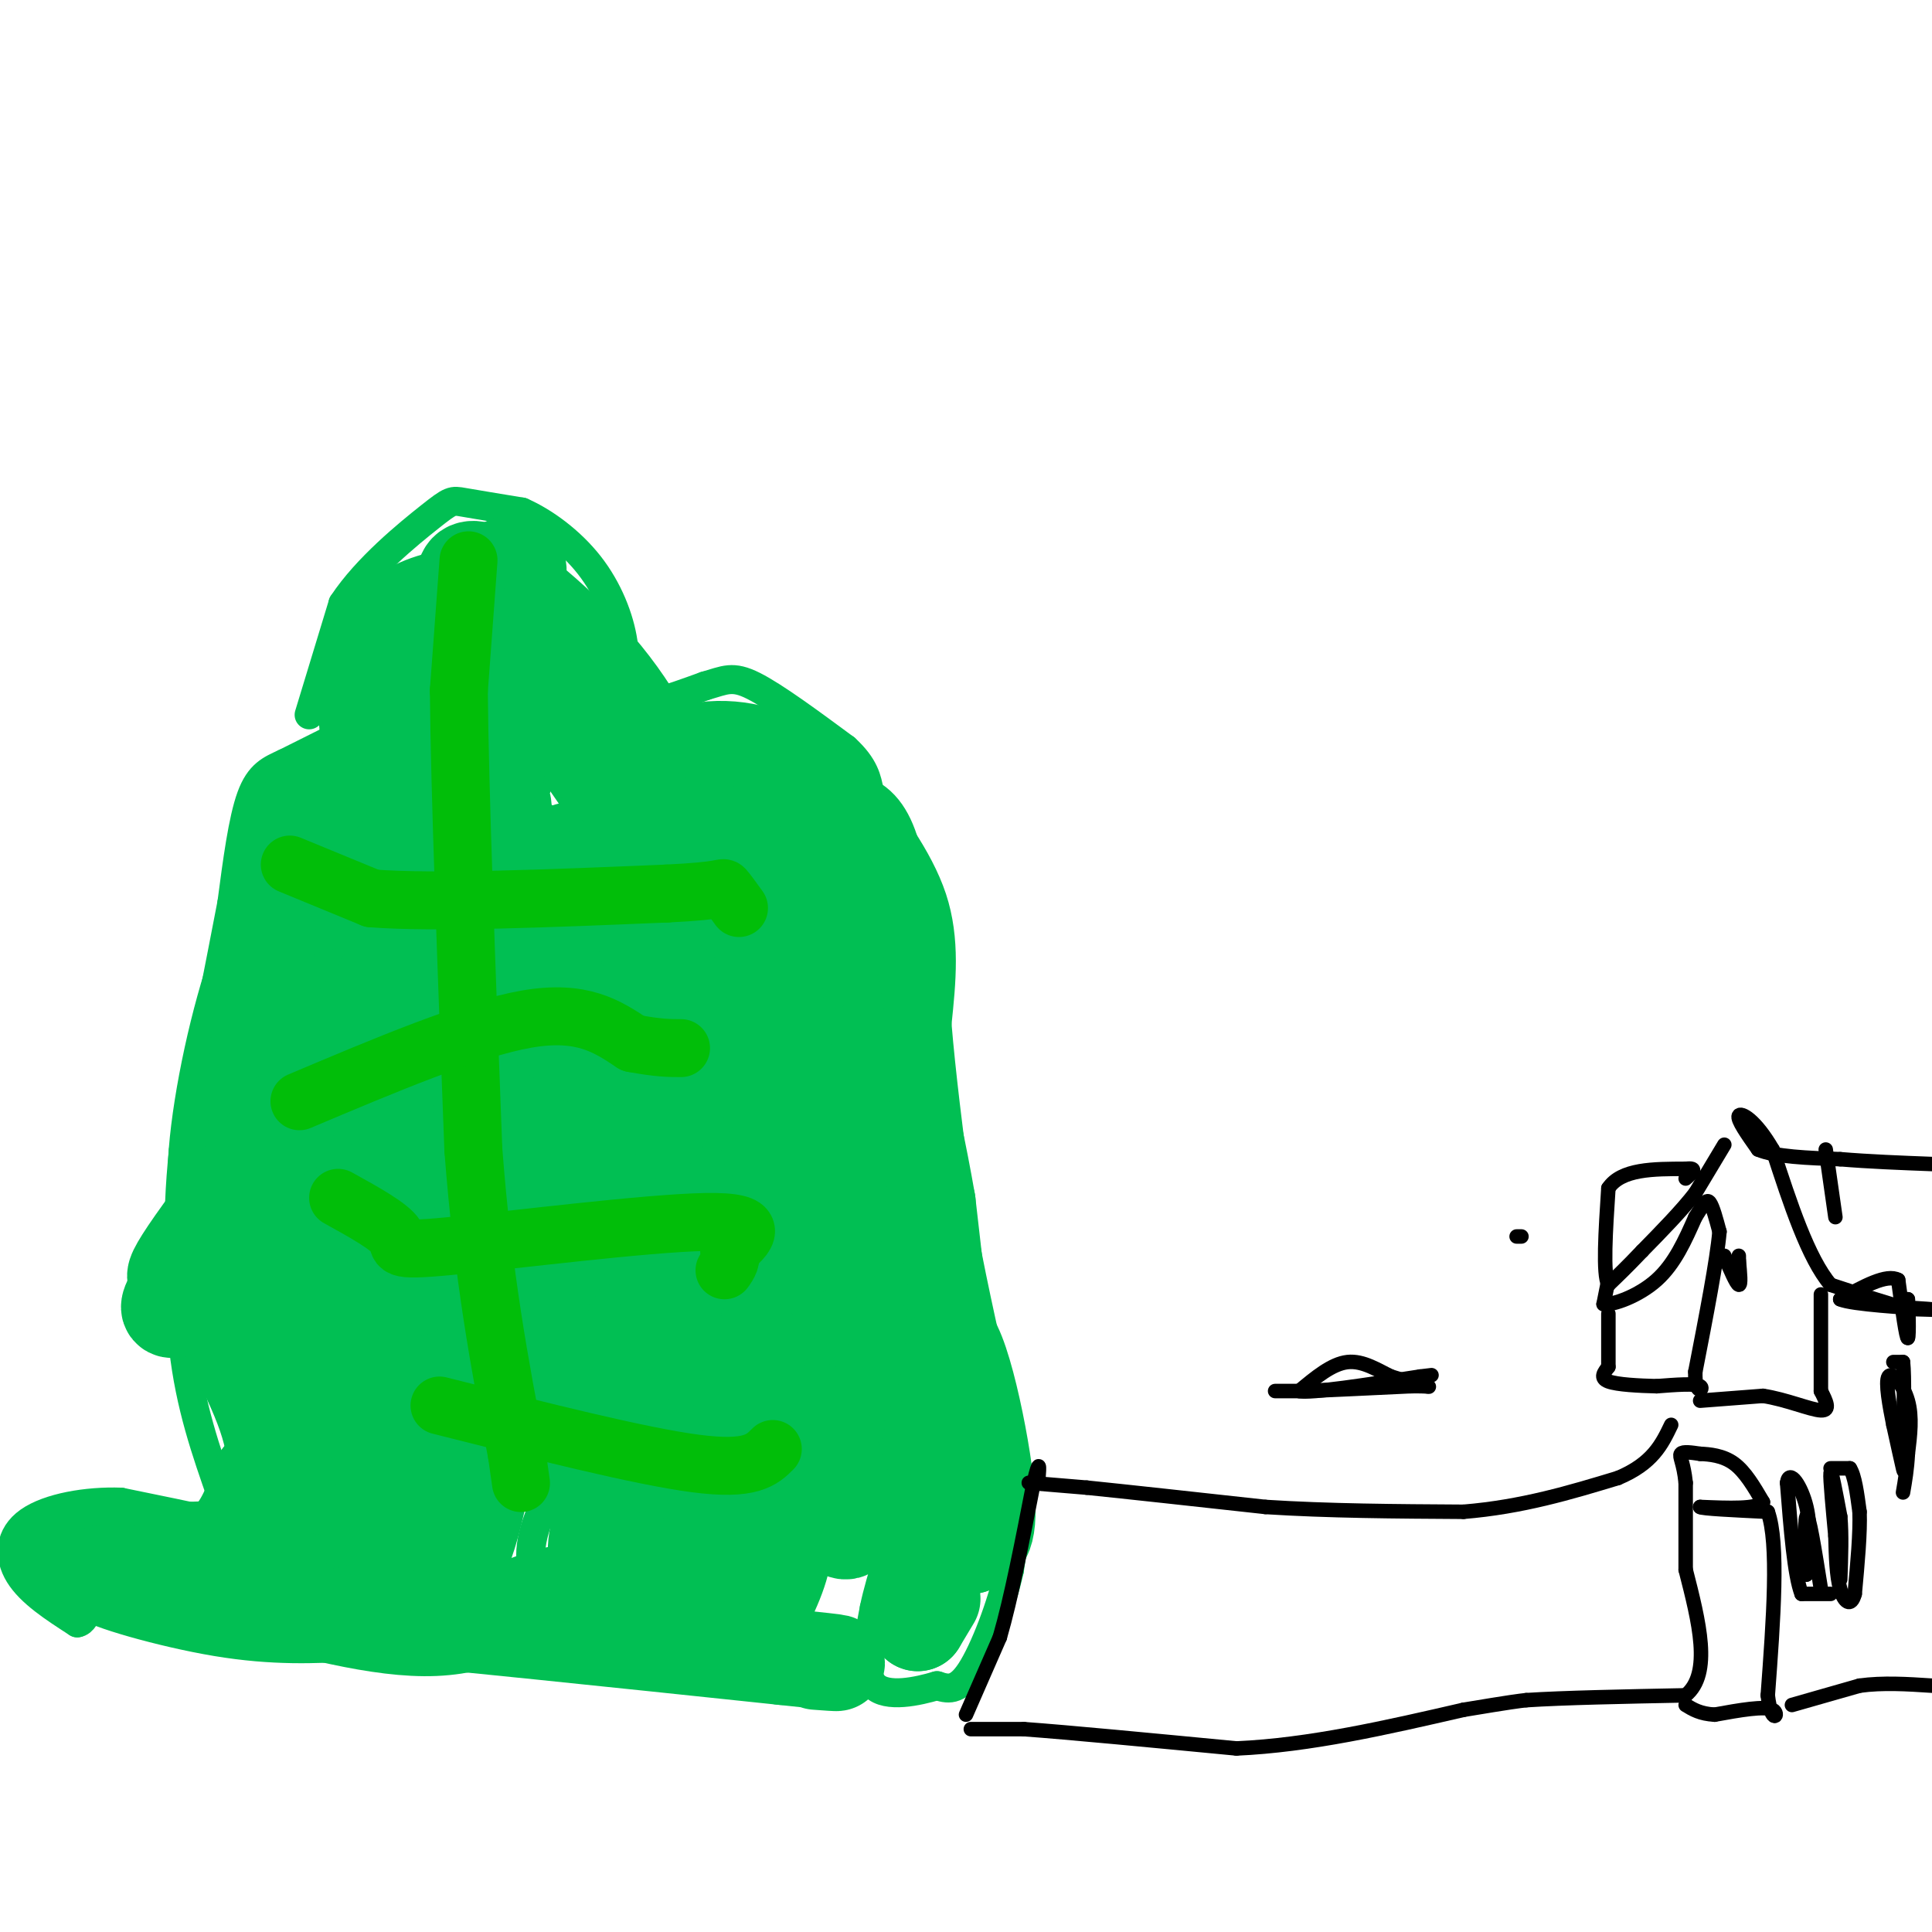 <svg viewBox='0 0 400 400' version='1.1' xmlns='http://www.w3.org/2000/svg' xmlns:xlink='http://www.w3.org/1999/xlink'><g fill='none' stroke='#01BF53' stroke-width='6' stroke-linecap='round' stroke-linejoin='round'><path d='M64,148c0.000,0.000 7.000,-23.000 7,-23'/><path d='M71,125c4.881,-7.429 13.583,-14.500 18,-18c4.417,-3.500 4.548,-3.429 7,-3c2.452,0.429 7.226,1.214 12,2'/><path d='M108,106c4.595,2.000 10.083,6.000 14,11c3.917,5.000 6.262,11.000 7,16c0.738,5.000 -0.131,9.000 -1,13'/><path d='M128,146c2.833,1.500 10.417,-1.250 18,-4'/><path d='M146,142c4.178,-1.200 5.622,-2.200 10,0c4.378,2.200 11.689,7.600 19,13'/><path d='M175,155c4.000,3.667 4.500,6.333 5,9'/><path d='M180,164c3.622,5.133 10.178,13.467 13,22c2.822,8.533 1.911,17.267 1,26'/><path d='M194,212c0.833,10.167 2.417,22.583 4,35'/><path d='M198,247c1.833,11.667 4.417,23.333 7,35'/><path d='M205,282c2.244,10.200 4.356,18.200 5,25c0.644,6.800 -0.178,12.400 -1,18'/><path d='M209,325c-1.622,7.333 -5.178,16.667 -8,21c-2.822,4.333 -4.911,3.667 -7,3'/><path d='M194,349c-3.978,1.178 -10.422,2.622 -13,0c-2.578,-2.622 -1.289,-9.311 0,-16'/><path d='M181,333c1.289,-6.400 4.511,-14.400 5,-21c0.489,-6.600 -1.756,-11.800 -4,-17'/><path d='M182,295c-1.422,-12.600 -2.978,-35.600 -3,-48c-0.022,-12.400 1.489,-14.200 3,-16'/><path d='M182,231c0.500,-4.167 0.250,-6.583 0,-9'/><path d='M145,204c1.500,-12.250 3.000,-24.500 5,-30c2.000,-5.500 4.500,-4.250 7,-3'/><path d='M157,171c2.582,-0.968 5.537,-1.888 9,0c3.463,1.888 7.432,6.585 10,11c2.568,4.415 3.734,8.547 4,15c0.266,6.453 -0.367,15.226 -1,24'/><path d='M179,221c-0.167,4.667 -0.083,4.333 0,4'/><path d='M174,263c0.000,0.000 -5.000,38.000 -5,38'/><path d='M169,301c-0.422,9.956 1.022,15.844 0,22c-1.022,6.156 -4.511,12.578 -8,19'/><path d='M161,342c-3.238,3.071 -7.333,1.250 -11,0c-3.667,-1.250 -6.905,-1.929 -9,-10c-2.095,-8.071 -3.048,-23.536 -4,-39'/><path d='M137,293c0.933,-17.178 5.267,-40.622 7,-58c1.733,-17.378 0.867,-28.689 0,-40'/><path d='M144,195c0.000,-6.667 0.000,-3.333 0,0'/><path d='M134,299c0.000,0.000 -15.000,4.000 -15,4'/><path d='M119,303c-4.511,3.822 -8.289,11.378 -9,17c-0.711,5.622 1.644,9.311 4,13'/><path d='M114,333c1.156,3.222 2.044,4.778 7,6c4.956,1.222 13.978,2.111 23,3'/><path d='M120,307c-2.000,-3.833 -4.000,-7.667 -5,-14c-1.000,-6.333 -1.000,-15.167 -1,-24'/><path d='M114,269c-1.800,-16.489 -5.800,-45.711 -5,-62c0.800,-16.289 6.400,-19.644 12,-23'/><path d='M121,184c6.167,-5.000 15.583,-6.000 25,-7'/><path d='M110,192c0.000,0.000 4.000,-21.000 4,-21'/><path d='M114,171c-1.024,-3.571 -5.583,-2.000 -9,-1c-3.417,1.000 -5.690,1.429 -8,6c-2.310,4.571 -4.655,13.286 -7,22'/><path d='M90,198c-0.869,5.286 0.458,7.500 -1,10c-1.458,2.500 -5.702,5.286 -8,14c-2.298,8.714 -2.649,23.357 -3,38'/><path d='M78,260c-0.167,14.667 0.917,32.333 2,50'/><path d='M80,310c-0.489,11.333 -2.711,14.667 -2,18c0.711,3.333 4.356,6.667 8,10'/><path d='M86,338c2.524,1.250 4.833,-0.625 7,-2c2.167,-1.375 4.190,-2.250 6,-8c1.810,-5.750 3.405,-16.375 5,-27'/><path d='M104,301c1.000,-5.667 1.000,-6.333 1,-7'/><path d='M90,285c5.917,-6.667 11.833,-13.333 15,-16c3.167,-2.667 3.583,-1.333 4,0'/><path d='M90,259c0.000,0.000 3.000,-28.000 3,-28'/><path d='M69,153c0.000,0.000 -10.000,5.000 -10,5'/><path d='M59,158c-2.933,1.356 -5.267,2.244 -7,7c-1.733,4.756 -2.867,13.378 -4,22'/><path d='M48,187c-2.333,12.167 -6.167,31.583 -10,51'/><path d='M38,238c-1.667,15.333 -0.833,28.167 0,41'/><path d='M38,279c1.333,12.000 4.667,21.500 8,31'/><path d='M46,310c1.644,6.111 1.756,5.889 -2,5c-3.756,-0.889 -11.378,-2.444 -19,-4'/><path d='M25,311c-6.976,-0.250 -14.917,1.125 -19,4c-4.083,2.875 -4.310,7.250 -2,11c2.310,3.750 7.155,6.875 12,10'/><path d='M16,336c2.381,-0.310 2.333,-6.083 6,-6c3.667,0.083 11.048,6.024 19,8c7.952,1.976 16.476,-0.012 25,-2'/><path d='M66,336c5.222,0.133 5.778,1.467 6,-1c0.222,-2.467 0.111,-8.733 0,-15'/><path d='M72,320c0.000,-4.833 0.000,-9.417 0,-14'/><path d='M57,222c0.000,0.000 26.000,-41.000 26,-41'/><path d='M83,181c5.333,-10.500 5.667,-16.250 6,-22'/></g>
<g fill='none' stroke='#01BF53' stroke-width='20' stroke-linecap='round' stroke-linejoin='round'><path d='M193,331c0.000,0.000 -3.000,5.000 -3,5'/><path d='M190,336c0.333,-9.000 2.667,-34.000 5,-59'/><path d='M195,277c2.911,-3.089 7.689,18.689 9,30c1.311,11.311 -0.844,12.156 -3,13'/><path d='M201,320c-2.000,-9.667 -5.500,-40.333 -9,-71'/><path d='M192,249c-3.667,-21.089 -8.333,-38.311 -10,-35c-1.667,3.311 -0.333,27.156 1,51'/><path d='M183,265c0.000,-5.000 -0.500,-43.000 -1,-81'/><path d='M182,184c-2.045,-15.585 -6.658,-14.046 -9,-14c-2.342,0.046 -2.412,-1.399 -3,-1c-0.588,0.399 -1.694,2.643 -1,4c0.694,1.357 3.187,1.827 3,0c-0.187,-1.827 -3.053,-5.951 -6,-8c-2.947,-2.049 -5.973,-2.025 -9,-2'/><path d='M157,163c-4.196,0.237 -10.185,1.829 -8,3c2.185,1.171 12.544,1.922 16,0c3.456,-1.922 0.009,-6.515 -6,-9c-6.009,-2.485 -14.580,-2.862 -21,1c-6.420,3.862 -10.690,11.963 -10,15c0.690,3.037 6.340,1.011 9,-1c2.660,-2.011 2.330,-4.005 2,-6'/><path d='M139,166c-1.310,-5.333 -5.583,-15.667 -14,-26c-8.417,-10.333 -20.976,-20.667 -26,-22c-5.024,-1.333 -2.512,6.333 0,14'/><path d='M99,132c0.192,3.174 0.672,4.110 3,0c2.328,-4.110 6.504,-13.267 5,-15c-1.504,-1.733 -8.686,3.957 -13,9c-4.314,5.043 -5.758,9.437 -6,11c-0.242,1.563 0.720,0.295 3,-1c2.280,-1.295 5.879,-2.615 8,-5c2.121,-2.385 2.763,-5.834 0,-7c-2.763,-1.166 -8.932,-0.047 -13,2c-4.068,2.047 -6.034,5.024 -8,8'/><path d='M78,134c-1.903,3.159 -2.661,7.056 -2,15c0.661,7.944 2.742,19.936 7,15c4.258,-4.936 10.695,-26.800 12,-35c1.305,-8.200 -2.520,-2.736 -6,4c-3.480,6.736 -6.613,14.744 -9,21c-2.387,6.256 -4.027,10.761 1,11c5.027,0.239 16.722,-3.789 23,-7c6.278,-3.211 7.139,-5.606 8,-8'/><path d='M112,150c2.214,-6.730 3.750,-19.554 0,-11c-3.750,8.554 -12.787,38.488 -16,50c-3.213,11.512 -0.603,4.603 2,-2c2.603,-6.603 5.200,-12.899 6,-17c0.800,-4.101 -0.198,-6.006 -4,-5c-3.802,1.006 -10.408,4.925 -16,11c-5.592,6.075 -10.169,14.307 -11,17c-0.831,2.693 2.085,-0.154 5,-3'/><path d='M78,190c2.889,-1.965 7.611,-5.377 11,-12c3.389,-6.623 5.444,-16.456 6,-22c0.556,-5.544 -0.389,-6.800 -4,-4c-3.611,2.800 -9.889,9.657 -14,19c-4.111,9.343 -6.056,21.171 -8,33'/><path d='M69,204c-1.124,-1.578 0.066,-22.022 -2,-24c-2.066,-1.978 -7.389,14.511 -10,29c-2.611,14.489 -2.511,26.978 -1,27c1.511,0.022 4.432,-12.422 5,-22c0.568,-9.578 -1.216,-16.289 -3,-23'/><path d='M58,191c-2.421,0.741 -6.972,14.094 -10,28c-3.028,13.906 -4.533,28.367 -2,30c2.533,1.633 9.105,-9.560 13,-25c3.895,-15.440 5.113,-35.126 5,-42c-0.113,-6.874 -1.556,-0.937 -3,5'/><path d='M61,187c-2.750,11.500 -8.125,37.750 -7,40c1.125,2.250 8.750,-19.500 12,-34c3.250,-14.500 2.125,-21.750 1,-29'/><path d='M67,164c-1.455,-2.014 -5.592,7.452 -8,13c-2.408,5.548 -3.088,7.179 -4,18c-0.912,10.821 -2.055,30.834 -2,42c0.055,11.166 1.310,13.485 3,16c1.690,2.515 3.817,5.224 7,0c3.183,-5.224 7.422,-18.383 9,-26c1.578,-7.617 0.495,-9.691 0,-14c-0.495,-4.309 -0.403,-10.852 -4,-3c-3.597,7.852 -10.885,30.101 -14,43c-3.115,12.899 -2.058,16.450 -1,20'/><path d='M53,273c0.129,6.204 0.952,11.715 2,6c1.048,-5.715 2.321,-22.654 3,-19c0.679,3.654 0.766,27.901 0,39c-0.766,11.099 -2.383,9.049 -4,7'/><path d='M54,306c-1.500,4.036 -3.250,10.625 -8,14c-4.750,3.375 -12.500,3.536 -17,3c-4.500,-0.536 -5.750,-1.768 -7,-3'/><path d='M22,320c-3.167,-0.167 -7.583,0.917 -12,2'/><path d='M10,322c11.733,-0.267 47.067,-1.933 60,-2c12.933,-0.067 3.467,1.467 -6,3'/><path d='M64,323c-3.598,1.906 -9.593,5.171 -10,6c-0.407,0.829 4.775,-0.777 3,0c-1.775,0.777 -10.507,3.936 -12,2c-1.493,-1.936 4.254,-8.968 10,-16'/><path d='M55,315c2.365,-5.851 3.277,-12.479 0,-22c-3.277,-9.521 -10.744,-21.933 -9,-19c1.744,2.933 12.700,21.213 18,29c5.300,7.787 4.943,5.082 6,2c1.057,-3.082 3.529,-6.541 6,-10'/><path d='M76,295c1.260,-5.121 1.411,-12.923 2,-7c0.589,5.923 1.618,25.571 3,33c1.382,7.429 3.118,2.639 5,-1c1.882,-3.639 3.910,-6.127 5,-9c1.090,-2.873 1.241,-6.131 1,-9c-0.241,-2.869 -0.872,-5.349 -3,-1c-2.128,4.349 -5.751,15.528 -5,19c0.751,3.472 5.875,-0.764 11,-5'/><path d='M95,315c2.974,-3.394 4.911,-9.378 6,-16c1.089,-6.622 1.332,-13.881 1,-18c-0.332,-4.119 -1.240,-5.099 -3,-5c-1.760,0.099 -4.374,1.278 -7,6c-2.626,4.722 -5.266,12.989 -6,22c-0.734,9.011 0.437,18.766 3,22c2.563,3.234 6.518,-0.054 10,-16c3.482,-15.946 6.491,-44.549 8,-57c1.509,-12.451 1.518,-8.750 1,-15c-0.518,-6.250 -1.563,-22.452 -6,-23c-4.437,-0.548 -12.268,14.558 -16,26c-3.732,11.442 -3.366,19.221 -3,27'/><path d='M83,268c-0.475,4.712 -0.164,2.991 0,5c0.164,2.009 0.180,7.748 3,0c2.820,-7.748 8.444,-28.982 10,-39c1.556,-10.018 -0.956,-8.820 -3,-9c-2.044,-0.180 -3.619,-1.738 -7,2c-3.381,3.738 -8.567,12.772 -12,20c-3.433,7.228 -5.113,12.650 -5,20c0.113,7.350 2.021,16.628 4,20c1.979,3.372 4.031,0.837 6,-1c1.969,-1.837 3.856,-2.976 7,-10c3.144,-7.024 7.544,-19.935 10,-30c2.456,-10.065 2.968,-17.286 2,-25c-0.968,-7.714 -3.414,-15.923 -5,-20c-1.586,-4.077 -2.310,-4.022 -4,-1c-1.690,3.022 -4.345,9.011 -7,15'/><path d='M82,215c-2.708,7.094 -5.979,17.328 -7,28c-1.021,10.672 0.206,21.781 5,24c4.794,2.219 13.154,-4.453 18,-10c4.846,-5.547 6.177,-9.970 8,-13c1.823,-3.030 4.139,-4.669 6,-11c1.861,-6.331 3.267,-17.355 3,-23c-0.267,-5.645 -2.206,-5.911 -6,-4c-3.794,1.911 -9.443,5.997 -14,13c-4.557,7.003 -8.021,16.922 -9,22c-0.979,5.078 0.528,5.317 3,7c2.472,1.683 5.910,4.812 11,5c5.090,0.188 11.832,-2.565 15,-8c3.168,-5.435 2.762,-13.553 2,-18c-0.762,-4.447 -1.881,-5.224 -3,-6'/><path d='M114,221c-1.969,-3.551 -5.392,-9.427 -12,-11c-6.608,-1.573 -16.401,1.158 -22,8c-5.599,6.842 -7.002,17.797 -7,23c0.002,5.203 1.411,4.655 7,5c5.589,0.345 15.357,1.582 25,-4c9.643,-5.582 19.159,-17.984 24,-26c4.841,-8.016 5.007,-11.646 5,-15c-0.007,-3.354 -0.187,-6.432 -2,-11c-1.813,-4.568 -5.258,-10.628 -7,-13c-1.742,-2.372 -1.782,-1.058 -4,-1c-2.218,0.058 -6.615,-1.139 -9,8c-2.385,9.139 -2.757,28.614 -2,41c0.757,12.386 2.645,17.682 5,21c2.355,3.318 5.178,4.659 8,6'/><path d='M123,252c3.485,-5.549 8.198,-22.423 8,-34c-0.198,-11.577 -5.308,-17.859 -9,-22c-3.692,-4.141 -5.967,-6.142 -7,-3c-1.033,3.142 -0.825,11.428 -1,16c-0.175,4.572 -0.734,5.431 4,6c4.734,0.569 14.760,0.850 20,0c5.240,-0.850 5.694,-2.830 6,-7c0.306,-4.170 0.463,-10.530 -3,-18c-3.463,-7.470 -10.548,-16.050 -14,-18c-3.452,-1.950 -3.272,2.728 -2,9c1.272,6.272 3.636,14.136 6,22'/><path d='M131,203c5.539,18.092 16.386,52.323 22,66c5.614,13.677 5.996,6.799 7,4c1.004,-2.799 2.631,-1.518 3,-5c0.369,-3.482 -0.520,-11.728 -1,-18c-0.480,-6.272 -0.551,-10.570 -3,-6c-2.449,4.570 -7.275,18.008 -8,31c-0.725,12.992 2.651,25.536 4,28c1.349,2.464 0.671,-5.153 -2,-8c-2.671,-2.847 -7.336,-0.923 -12,1'/><path d='M141,296c-3.432,1.162 -6.012,3.566 -7,7c-0.988,3.434 -0.383,7.898 0,7c0.383,-0.898 0.546,-7.158 0,-12c-0.546,-4.842 -1.801,-8.265 -6,-16c-4.199,-7.735 -11.343,-19.781 -13,-16c-1.657,3.781 2.171,23.391 6,43'/><path d='M121,309c3.049,6.356 7.673,0.745 8,0c0.327,-0.745 -3.643,3.376 -5,8c-1.357,4.624 -0.102,9.750 1,12c1.102,2.250 2.051,1.625 3,1'/><path d='M128,330c4.464,-0.298 14.124,-1.544 19,-2c4.876,-0.456 4.967,-0.123 6,-4c1.033,-3.877 3.010,-11.965 3,-12c-0.010,-0.035 -2.005,7.982 -4,16'/><path d='M152,328c-1.595,6.031 -3.582,13.110 -1,10c2.582,-3.110 9.732,-16.408 12,-34c2.268,-17.592 -0.345,-39.476 -2,-41c-1.655,-1.524 -2.351,17.313 -1,27c1.351,9.687 4.748,10.223 8,8c3.252,-2.223 6.358,-7.207 8,-13c1.642,-5.793 1.821,-12.397 2,-19'/><path d='M178,266c-1.581,-5.462 -6.533,-9.618 -8,-13c-1.467,-3.382 0.550,-5.991 -7,-1c-7.550,4.991 -24.669,17.583 -32,28c-7.331,10.417 -4.874,18.658 -3,22c1.874,3.342 3.166,1.786 8,-7c4.834,-8.786 13.210,-24.802 17,-39c3.790,-14.198 2.994,-26.578 2,-34c-0.994,-7.422 -2.185,-9.885 -5,-7c-2.815,2.885 -7.255,11.119 -9,23c-1.745,11.881 -0.796,27.410 1,35c1.796,7.590 4.440,7.241 8,7c3.560,-0.241 8.035,-0.372 11,-1c2.965,-0.628 4.418,-1.751 6,-5c1.582,-3.249 3.291,-8.625 5,-14'/><path d='M172,260c1.456,-9.614 2.596,-26.647 2,-40c-0.596,-13.353 -2.926,-23.024 -6,-20c-3.074,3.024 -6.890,18.745 -11,41c-4.110,22.255 -8.514,51.045 -9,63c-0.486,11.955 2.947,7.076 5,-9c2.053,-16.076 2.725,-43.350 2,-60c-0.725,-16.650 -2.849,-22.675 -5,-29c-2.151,-6.325 -4.329,-12.950 -6,-12c-1.671,0.950 -2.836,9.475 -4,18'/><path d='M140,212c-0.790,12.210 -0.764,33.734 0,44c0.764,10.266 2.266,9.274 3,10c0.734,0.726 0.699,3.170 4,0c3.301,-3.170 9.936,-11.953 15,-29c5.064,-17.047 8.556,-42.359 11,-54c2.444,-11.641 3.841,-9.612 0,-9c-3.841,0.612 -12.921,-0.194 -22,-1'/><path d='M151,173c-7.477,-2.351 -15.170,-7.728 -20,-12c-4.830,-4.272 -6.798,-7.438 -5,2c1.798,9.438 7.360,31.479 11,43c3.640,11.521 5.357,12.521 10,15c4.643,2.479 12.212,6.437 16,7c3.788,0.563 3.797,-2.268 -4,-15c-7.797,-12.732 -23.398,-35.366 -39,-58'/><path d='M120,155c1.064,-0.910 23.224,25.814 36,37c12.776,11.186 16.167,6.833 17,5c0.833,-1.833 -0.891,-1.147 0,-5c0.891,-3.853 4.397,-12.244 -5,-1c-9.397,11.244 -31.699,42.122 -54,73'/><path d='M114,264c-9.173,13.513 -5.106,10.795 -2,12c3.106,1.205 5.249,6.334 7,9c1.751,2.666 3.108,2.869 9,0c5.892,-2.869 16.317,-8.811 23,-12c6.683,-3.189 9.624,-3.625 12,0c2.376,3.625 4.188,11.313 6,19'/><path d='M169,292c3.511,9.933 9.289,25.267 6,25c-3.289,-0.267 -15.644,-16.133 -28,-32'/><path d='M147,285c-5.939,-8.520 -6.788,-13.820 -11,-22c-4.212,-8.180 -11.788,-19.241 -19,-24c-7.212,-4.759 -14.061,-3.217 -19,-2c-4.939,1.217 -7.970,2.108 -11,3'/><path d='M87,240c-11.889,7.178 -36.111,23.622 -46,29c-9.889,5.378 -5.444,-0.311 -1,-6'/><path d='M40,263c-2.393,0.774 -7.875,5.708 2,-8c9.875,-13.708 35.107,-46.060 48,-68c12.893,-21.940 13.446,-33.470 14,-45'/><path d='M104,142c6.364,-2.846 15.274,12.539 24,21c8.726,8.461 17.269,9.996 22,12c4.731,2.004 5.649,4.475 7,10c1.351,5.525 3.133,14.103 4,29c0.867,14.897 0.819,36.113 0,48c-0.819,11.887 -2.410,14.443 -4,17'/><path d='M157,279c-3.536,13.881 -10.375,40.083 -13,51c-2.625,10.917 -1.036,6.548 -5,4c-3.964,-2.548 -13.482,-3.274 -23,-4'/><path d='M116,330c-7.489,1.289 -14.711,6.511 -26,7c-11.289,0.489 -26.644,-3.756 -42,-8'/><path d='M48,329c-13.774,-2.321 -27.208,-4.125 -27,-3c0.208,1.125 14.060,5.179 25,7c10.940,1.821 18.970,1.411 27,1'/><path d='M73,334c19.333,1.667 54.167,5.333 89,9'/><path d='M162,343c16.000,1.667 11.500,1.333 7,1'/></g>
<g fill='none' stroke='#01BE09' stroke-width='12' stroke-linecap='round' stroke-linejoin='round'><path d='M97,116c0.000,0.000 -2.000,27.000 -2,27'/><path d='M95,143c0.167,20.333 1.583,57.667 3,95'/><path d='M98,238c2.000,26.333 5.500,44.667 9,63'/><path d='M107,301c1.500,10.500 0.750,5.250 0,0'/><path d='M60,179c0.000,0.000 17.000,7.000 17,7'/><path d='M77,186c13.000,1.000 37.000,0.000 61,-1'/><path d='M138,185c12.022,-0.556 11.578,-1.444 12,-1c0.422,0.444 1.711,2.222 3,4'/><path d='M62,228c17.750,-7.500 35.500,-15.000 47,-17c11.500,-2.000 16.750,1.500 22,5'/><path d='M131,216c5.333,1.000 7.667,1.000 10,1'/><path d='M70,248c5.375,2.970 10.750,5.940 12,8c1.250,2.060 -1.625,3.208 11,2c12.625,-1.208 40.750,-4.774 53,-5c12.250,-0.226 8.625,2.887 5,6'/><path d='M151,259c0.667,1.667 -0.167,2.833 -1,4'/><path d='M91,291c20.750,5.250 41.500,10.500 53,12c11.500,1.500 13.750,-0.750 16,-3'/></g>
<g fill='none' stroke='#000000' stroke-width='3' stroke-linecap='round' stroke-linejoin='round'><path d='M201,358c0.000,0.000 11.000,0.000 11,0'/><path d='M212,358c9.167,0.667 26.583,2.333 44,4'/><path d='M256,362c15.167,-0.667 31.083,-4.333 47,-8'/><path d='M303,354c10.000,-1.667 11.500,-1.833 13,-2'/><path d='M316,352c7.667,-0.500 20.333,-0.750 33,-1'/><path d='M349,351c5.500,-4.500 2.750,-15.250 0,-26'/><path d='M349,325c0.000,-7.333 0.000,-12.667 0,-18'/><path d='M349,307c-0.400,-4.133 -1.400,-5.467 -1,-6c0.400,-0.533 2.200,-0.267 4,0'/><path d='M352,301c1.911,0.089 4.689,0.311 7,2c2.311,1.689 4.156,4.844 6,8'/><path d='M365,311c-1.167,1.500 -7.083,1.250 -13,1'/><path d='M352,312c0.167,0.333 7.083,0.667 14,1'/><path d='M366,313c2.333,6.500 1.167,22.250 0,38'/><path d='M366,351c0.756,6.533 2.644,3.867 1,3c-1.644,-0.867 -6.822,0.067 -12,1'/><path d='M355,355c-3.000,-0.167 -4.500,-1.083 -6,-2'/><path d='M371,353c0.000,0.000 14.000,-4.000 14,-4'/><path d='M385,349c4.833,-0.667 9.917,-0.333 15,0'/><path d='M379,304c0.000,0.000 4.000,0.000 4,0'/><path d='M383,304c1.000,1.500 1.500,5.250 2,9'/><path d='M385,313c0.167,4.333 -0.417,10.667 -1,17'/><path d='M384,330c-0.778,2.911 -2.222,1.689 -3,-1c-0.778,-2.689 -0.889,-6.844 -1,-11'/><path d='M380,318c-0.467,-5.000 -1.133,-12.000 -1,-13c0.133,-1.000 1.067,4.000 2,9'/><path d='M381,314c0.333,3.667 0.167,8.333 0,13'/><path d='M379,330c0.000,0.000 -6.000,0.000 -6,0'/><path d='M373,330c-1.500,-3.833 -2.250,-13.417 -3,-23'/><path d='M370,307c0.422,-3.089 2.978,0.689 4,5c1.022,4.311 0.511,9.156 0,14'/><path d='M374,326c-0.133,-1.156 -0.467,-11.044 0,-12c0.467,-0.956 1.733,7.022 3,15'/><path d='M392,282c0.000,0.000 2.000,0.000 2,0'/><path d='M394,282c0.333,3.000 0.167,10.500 0,18'/><path d='M394,300c0.089,4.089 0.311,5.311 0,4c-0.311,-1.311 -1.156,-5.156 -2,-9'/><path d='M392,295c-0.774,-3.821 -1.708,-8.875 -1,-10c0.708,-1.125 3.060,1.679 4,5c0.940,3.321 0.470,7.161 0,11'/><path d='M395,301c-0.167,3.167 -0.583,5.583 -1,8'/><path d='M395,277c0.000,0.000 0.000,-8.000 0,-8'/><path d='M395,269c0.089,1.067 0.311,7.733 0,8c-0.311,0.267 -1.156,-5.867 -2,-12'/><path d='M393,265c-2.333,-1.333 -7.167,1.333 -12,4'/><path d='M381,269c2.311,1.067 14.089,1.733 18,2c3.911,0.267 -0.044,0.133 -4,0'/><path d='M395,271c-3.333,-0.833 -9.667,-2.917 -16,-5'/><path d='M379,266c-4.667,-5.500 -8.333,-16.750 -12,-28'/><path d='M367,238c-3.600,-6.222 -6.600,-7.778 -7,-7c-0.400,0.778 1.800,3.889 4,7'/><path d='M364,238c3.500,1.500 10.250,1.750 17,2'/><path d='M381,240c6.000,0.500 12.500,0.750 19,1'/><path d='M378,238c0.000,0.000 2.000,14.000 2,14'/><path d='M357,237c0.000,0.000 -6.000,10.000 -6,10'/><path d='M351,247c-2.833,3.667 -6.917,7.833 -11,12'/><path d='M340,259c-3.000,3.167 -5.000,5.083 -7,7'/><path d='M333,266c-1.167,-2.167 -0.583,-11.083 0,-20'/><path d='M333,246c2.667,-4.000 9.333,-4.000 16,-4'/><path d='M349,242c2.667,-0.333 1.333,0.833 0,2'/><path d='M357,260c1.250,2.917 2.500,5.833 3,6c0.500,0.167 0.250,-2.417 0,-5'/><path d='M360,261c0.000,0.333 0.000,3.667 0,4c0.000,0.333 0.000,-2.333 0,-5'/><path d='M333,265c0.000,0.000 -1.000,5.000 -1,5'/><path d='M332,270c1.933,0.244 7.267,-1.644 11,-5c3.733,-3.356 5.867,-8.178 8,-13'/><path d='M351,252c1.822,-2.956 2.378,-3.844 3,-3c0.622,0.844 1.311,3.422 2,6'/><path d='M356,255c-0.500,5.833 -2.750,17.417 -5,29'/><path d='M351,284c-0.156,5.178 1.956,3.622 1,3c-0.956,-0.622 -4.978,-0.311 -9,0'/><path d='M343,287c-3.622,-0.089 -8.178,-0.311 -10,-1c-1.822,-0.689 -0.911,-1.844 0,-3'/><path d='M333,283c0.000,-2.333 0.000,-6.667 0,-11'/><path d='M352,290c0.000,0.000 13.000,-1.000 13,-1'/><path d='M365,289c4.689,0.689 9.911,2.911 12,3c2.089,0.089 1.044,-1.956 0,-4'/><path d='M377,288c0.000,-4.000 0.000,-12.000 0,-20'/><path d='M213,307c0.000,0.000 12.000,1.000 12,1'/><path d='M225,308c8.167,0.833 22.583,2.417 37,4'/><path d='M262,312c13.000,0.833 27.000,0.917 41,1'/><path d='M303,313c12.167,-1.000 22.083,-4.000 32,-7'/><path d='M335,306c7.167,-3.000 9.083,-7.000 11,-11'/><path d='M200,355c0.000,0.000 7.000,-16.000 7,-16'/><path d='M207,339c2.333,-8.000 4.667,-20.000 7,-32'/><path d='M214,307c1.333,-5.500 1.167,-3.250 1,-1'/><path d='M264,288c0.000,0.000 6.000,0.000 6,0'/><path d='M270,288c4.667,-0.167 13.333,-0.583 22,-1'/><path d='M292,287c4.400,-0.067 4.400,0.267 3,0c-1.400,-0.267 -4.200,-1.133 -7,-2'/><path d='M288,285c-2.644,-1.244 -5.756,-3.356 -9,-3c-3.244,0.356 -6.622,3.178 -10,6'/><path d='M269,288c2.500,0.500 13.750,-1.250 25,-3'/><path d='M294,285c4.167,-0.500 2.083,-0.250 0,0'/><path d='M314,256c0.000,0.000 1.000,0.000 1,0'/></g>
</svg>